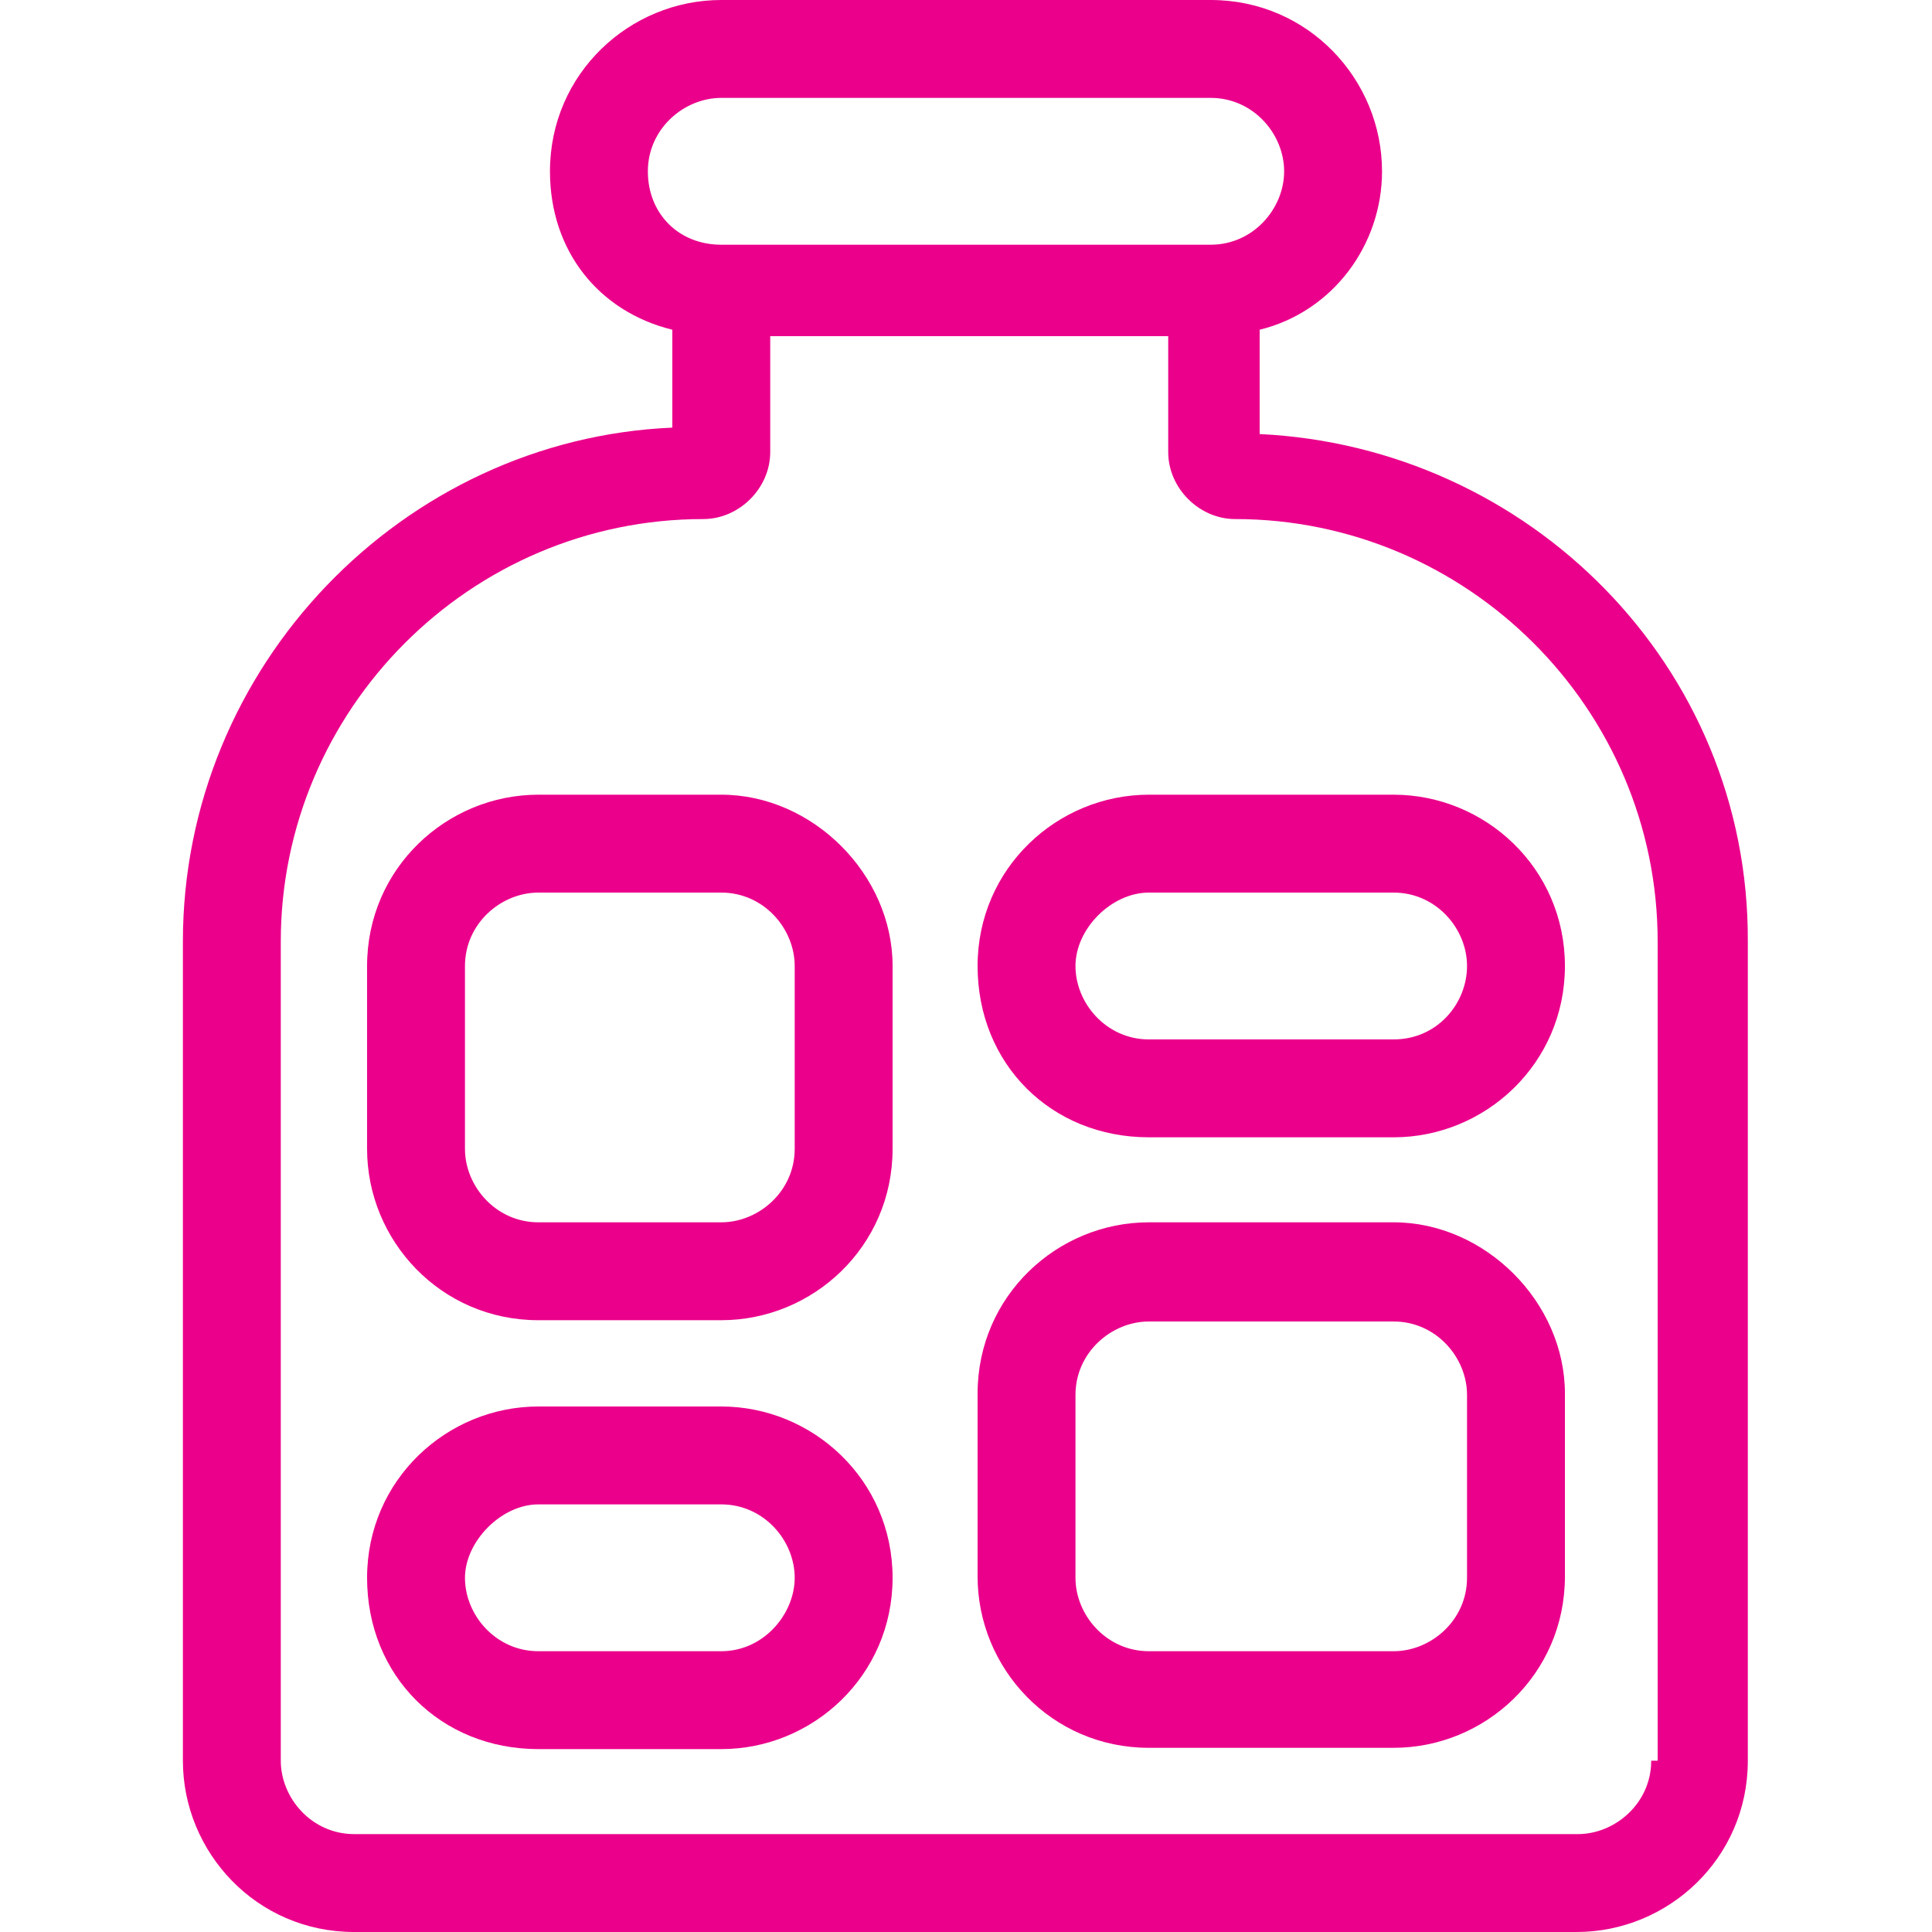 <svg xml:space="preserve" style="enable-background:new 0 0 150 150;" viewBox="0 0 150 150" y="0px" x="0px" xmlns:xlink="http://www.w3.org/1999/xlink" xmlns="http://www.w3.org/2000/svg" id="Layer_1" version="1.1">
<style type="text/css">
	.st0{fill:#EB008B;}
</style>
<g>
	<g>
		<path d="M-54.3,19.9l-4.1-5.7c-0.9-1.2-2.6-1.5-3.8-0.7l0,0c-0.9-0.4-2-0.7-3.1-0.7v-1.7c1.2-0.3,2-1.4,2-2.6
			c0-1.5-1.2-2.8-2.8-2.8h-8c-1.5,0-2.8,1.2-2.8,2.8c0,1.3,0.8,2.3,2,2.6v1.6c-4.4,0.2-8,3.9-8,8.4v13.4c0,1.5,1.2,2.8,2.8,2.8h20
			c1.5,0,2.8-1.2,2.8-2.8v-9.2l2.3-1.6l0,0C-53.7,22.8-53.4,21.1-54.3,19.9z M-75.2,8.5c0-0.7,0.6-1.2,1.2-1.2h8
			c0.7,0,1.2,0.6,1.2,1.2c0,0.6-0.5,1.2-1.2,1.2h-8C-74.7,9.7-75.2,9.2-75.2,8.5z M-74.4,14.2c0.6,0,1.1-0.5,1.1-1.1v-1.9h6.5v1.9
			c0,0.6,0.5,1.1,1.1,1.1c0.7,0,1.3,0.1,1.9,0.3l-5.1,3.6c-0.2,0.1-0.3,0.3-0.5,0.5l-11.8,2.9v-0.4C-81.2,17.3-78.2,14.2-74.4,14.2z
			 M-81.2,23.1l11.3-2.8l-0.6,4.4c-0.1,1.1,0.4,2.2,1.4,2.7l-12.1,3.1V23.1z M-58.8,34.5c0,0.7-0.6,1.2-1.2,1.2h-20
			c-0.7,0-1.2-0.6-1.2-1.2v-2.4l15.2-3.8l2.4,0.5c0.2,0,0.4,0.1,0.6,0.1c0.6,0,1.1-0.2,1.6-0.5l2.8-2v8.1H-58.8z M-55.8,22.5
			l-6.6,4.7c-0.3,0.2-0.6,0.3-1,0.2l-4.6-1c-0.6-0.1-1.1-0.7-1-1.4l0.6-4.7c0-0.3,0.2-0.7,0.5-0.9l6.6-4.7c0.2-0.2,0.5-0.2,0.7-0.2
			c0.4,0,0.8,0.2,1,0.5l4.1,5.7C-55.1,21.3-55.2,22.1-55.8,22.5z" class="st0"></path>
		<path d="M-65.6,22c-0.8,0.2-1.3,1-1.1,1.8c0.2,0.8,1,1.3,1.8,1.1c0.8-0.2,1.3-1,1.1-1.8C-64,22.3-64.8,21.8-65.6,22z" class="st0"></path>
	</g>
</g>
<g>
	<g>
		<path d="M-54.3,21.5l-4.1-5.7c-0.9-1.2-2.6-1.5-3.8-0.7l0,0c-0.9-0.4-2-0.7-3.1-0.7v-1.7c1.2-0.3,2-1.4,2-2.6
			c0-1.5-1.2-2.8-2.8-2.8h-8c-1.5,0-2.8,1.2-2.8,2.8c0,1.3,0.8,2.3,2,2.6v1.6c-4.4,0.2-8,3.9-8,8.4v13.4c0,1.5,1.2,2.8,2.8,2.8h20
			c1.5,0,2.8-1.2,2.8-2.8v-9.2l2.3-1.6l0,0C-53.7,24.4-53.4,22.7-54.3,21.5z M-75.2,10.1c0-0.7,0.6-1.2,1.2-1.2h8
			c0.7,0,1.2,0.6,1.2,1.2c0,0.6-0.5,1.2-1.2,1.2h-8C-74.7,11.3-75.2,10.8-75.2,10.1z M-74.4,15.8c0.6,0,1.1-0.5,1.1-1.1v-1.9h6.5
			v1.9c0,0.6,0.5,1.1,1.1,1.1c0.7,0,1.3,0.1,1.9,0.3l-5.1,3.6c-0.2,0.1-0.3,0.3-0.5,0.5l-11.8,2.9v-0.4
			C-81.2,18.9-78.2,15.8-74.4,15.8z M-81.2,24.7l11.3-2.8l-0.6,4.4c-0.1,1.1,0.4,2.2,1.4,2.7l-12.1,3.1V24.7z M-58.8,36.1
			c0,0.7-0.6,1.2-1.2,1.2h-20c-0.7,0-1.2-0.6-1.2-1.2v-2.4l15.2-3.8l2.4,0.5c0.2,0,0.4,0.1,0.6,0.1c0.6,0,1.1-0.2,1.6-0.5l2.8-2v8.1
			H-58.8z M-55.8,24.1l-6.6,4.7c-0.3,0.2-0.6,0.3-1,0.2l-4.6-1c-0.6-0.1-1.1-0.7-1-1.4l0.6-4.7c0-0.3,0.2-0.7,0.5-0.9l6.6-4.7
			c0.2-0.2,0.5-0.2,0.7-0.2c0.4,0,0.8,0.2,1,0.5l4.1,5.7C-55.1,22.9-55.2,23.7-55.8,24.1z" class="st0"></path>
		<path d="M-65.6,23.6c-0.8,0.2-1.3,1-1.1,1.8c0.2,0.8,1,1.3,1.8,1.1c0.8-0.2,1.3-1,1.1-1.8
			C-64,23.9-64.8,23.4-65.6,23.6z" class="st0"></path>
	</g>
</g>
<g>
	<g>
		<path d="M-65.3,14.4v-1.7c1.2-0.3,2-1.4,2-2.6c0-1.5-1.2-2.8-2.8-2.8h-8c-1.5,0-2.8,1.2-2.8,2.8c0,1.3,0.8,2.3,2,2.6
			v1.6c-4.4,0.2-8,3.9-8,8.4v13.4c0,1.5,1.2,2.8,2.8,2.8h20c1.5,0,2.8-1.2,2.8-2.8V22.7C-57.3,18.2-60.9,14.6-65.3,14.4z
			 M-75.3,10.1c0-0.7,0.6-1.2,1.2-1.2h8c0.7,0,1.2,0.6,1.2,1.2c0,0.6-0.5,1.2-1.2,1.2h-8C-74.8,11.3-75.3,10.8-75.3,10.1z
			 M-58.9,36.1c0,0.7-0.6,1.2-1.2,1.2h-20c-0.7,0-1.2-0.6-1.2-1.2V22.7c0-3.8,3.1-6.9,6.9-6.9c0.6,0,1.1-0.5,1.1-1.1v-1.9h6.5v1.9
			c0,0.6,0.5,1.1,1.1,1.1c3.8,0,6.9,3.1,6.9,6.9v13.4H-58.9z" class="st0"></path>
		<path d="M-63.1,28.3h-16c-0.4,0-0.8,0.3-0.8,0.8s0.3,0.8,0.8,0.8h16c0.4,0,0.8-0.3,0.8-0.8S-62.7,28.3-63.1,28.3z" class="st0"></path>
		<path d="M-79.1,26.8h5c0.4,0,0.8-0.3,0.8-0.8s-0.3-0.8-0.8-0.8h-5c-0.4,0-0.8,0.3-0.8,0.8S-79.5,26.8-79.1,26.8z" class="st0"></path>
		<path d="M-79.1,32.8h11c0.4,0,0.8-0.3,0.8-0.8c0-0.5-0.3-0.8-0.8-0.8h-11c-0.4,0-0.8,0.3-0.8,0.8
			C-79.9,32.5-79.5,32.8-79.1,32.8z" class="st0"></path>
		<path d="M-65.1,34.3h-14c-0.4,0-0.8,0.3-0.8,0.8s0.3,0.8,0.8,0.8h14c0.4,0,0.8-0.3,0.8-0.8S-64.7,34.3-65.1,34.3z" class="st0"></path>
	</g>
</g>
<g>
	<g>
		<path d="M97.8,33.7v-8.1c5.7-1.4,9.5-6.6,9.5-12.3C107.3,6.2,101.6,0,94,0H56c-7.1,0-13.3,5.7-13.3,13.3
			c0,6.2,3.8,10.9,9.5,12.3v7.6c-20.9,0.9-38,18.5-38,39.9v63.6c0,7.1,5.7,13.3,13.3,13.3h94.9c7.1,0,13.3-5.7,13.3-13.3V73.1
			C135.8,51.7,118.7,34.7,97.8,33.7z M50.3,13.3c0-3.3,2.8-5.7,5.7-5.7h38c3.3,0,5.7,2.8,5.7,5.7S97.3,19,94,19H56
			C52.7,19,50.3,16.6,50.3,13.3z M128.2,136.7c0,3.3-2.8,5.7-5.7,5.7H27.5c-3.3,0-5.7-2.8-5.7-5.7V73.1c0-18,14.7-32.8,32.8-32.8
			c2.8,0,5.2-2.4,5.2-5.2v-9h30.9v9c0,2.8,2.4,5.2,5.2,5.2c18,0,32.8,14.7,32.8,32.8v63.6H128.2z" class="st0"></path>
		<path d="M56,61.7H41.8c-7.1,0-13.3,5.7-13.3,13.3v14.2c0,7.1,5.7,13.3,13.3,13.3H56c7.1,0,13.3-5.7,13.3-13.3V75
			C69.3,67.9,63.1,61.7,56,61.7z M61.7,89.2c0,3.3-2.8,5.7-5.7,5.7H41.8c-3.3,0-5.7-2.8-5.7-5.7V75c0-3.3,2.8-5.7,5.7-5.7H56
			c3.3,0,5.7,2.8,5.7,5.7V89.2z" class="st0"></path>
		<path d="M108.2,61.7h-19c-7.1,0-13.3,5.7-13.3,13.3s5.7,13.3,13.3,13.3h19c7.1,0,13.3-5.7,13.3-13.3
			S115.3,61.7,108.2,61.7z M108.2,80.7h-19c-3.3,0-5.7-2.8-5.7-5.7s2.8-5.7,5.7-5.7h19c3.3,0,5.7,2.8,5.7,5.7S111.6,80.7,108.2,80.7
			z" class="st0"></path>
		<path d="M56,109.2H41.8c-7.1,0-13.3,5.7-13.3,13.3c0,7.6,5.7,13.3,13.3,13.3H56c7.1,0,13.3-5.7,13.3-13.3
			C69.3,114.9,63.1,109.2,56,109.2z M56,128.2H41.8c-3.3,0-5.7-2.8-5.7-5.7c0-2.8,2.8-5.7,5.7-5.7H56c3.3,0,5.7,2.8,5.7,5.7
			C61.7,125.3,59.3,128.2,56,128.2z" class="st0"></path>
		<path d="M108.2,94.9h-19c-7.1,0-13.3,5.7-13.3,13.3v14.2c0,7.1,5.7,13.3,13.3,13.3h19c7.1,0,13.3-5.7,13.3-13.3v-14.2
			C121.5,101.1,115.3,94.9,108.2,94.9z M113.9,122.5c0,3.3-2.8,5.7-5.7,5.7h-19c-3.3,0-5.7-2.8-5.7-5.7v-14.2c0-3.3,2.8-5.7,5.7-5.7
			h19c3.3,0,5.7,2.8,5.7,5.7V122.5z" class="st0"></path>
	</g>
</g>
</svg>
